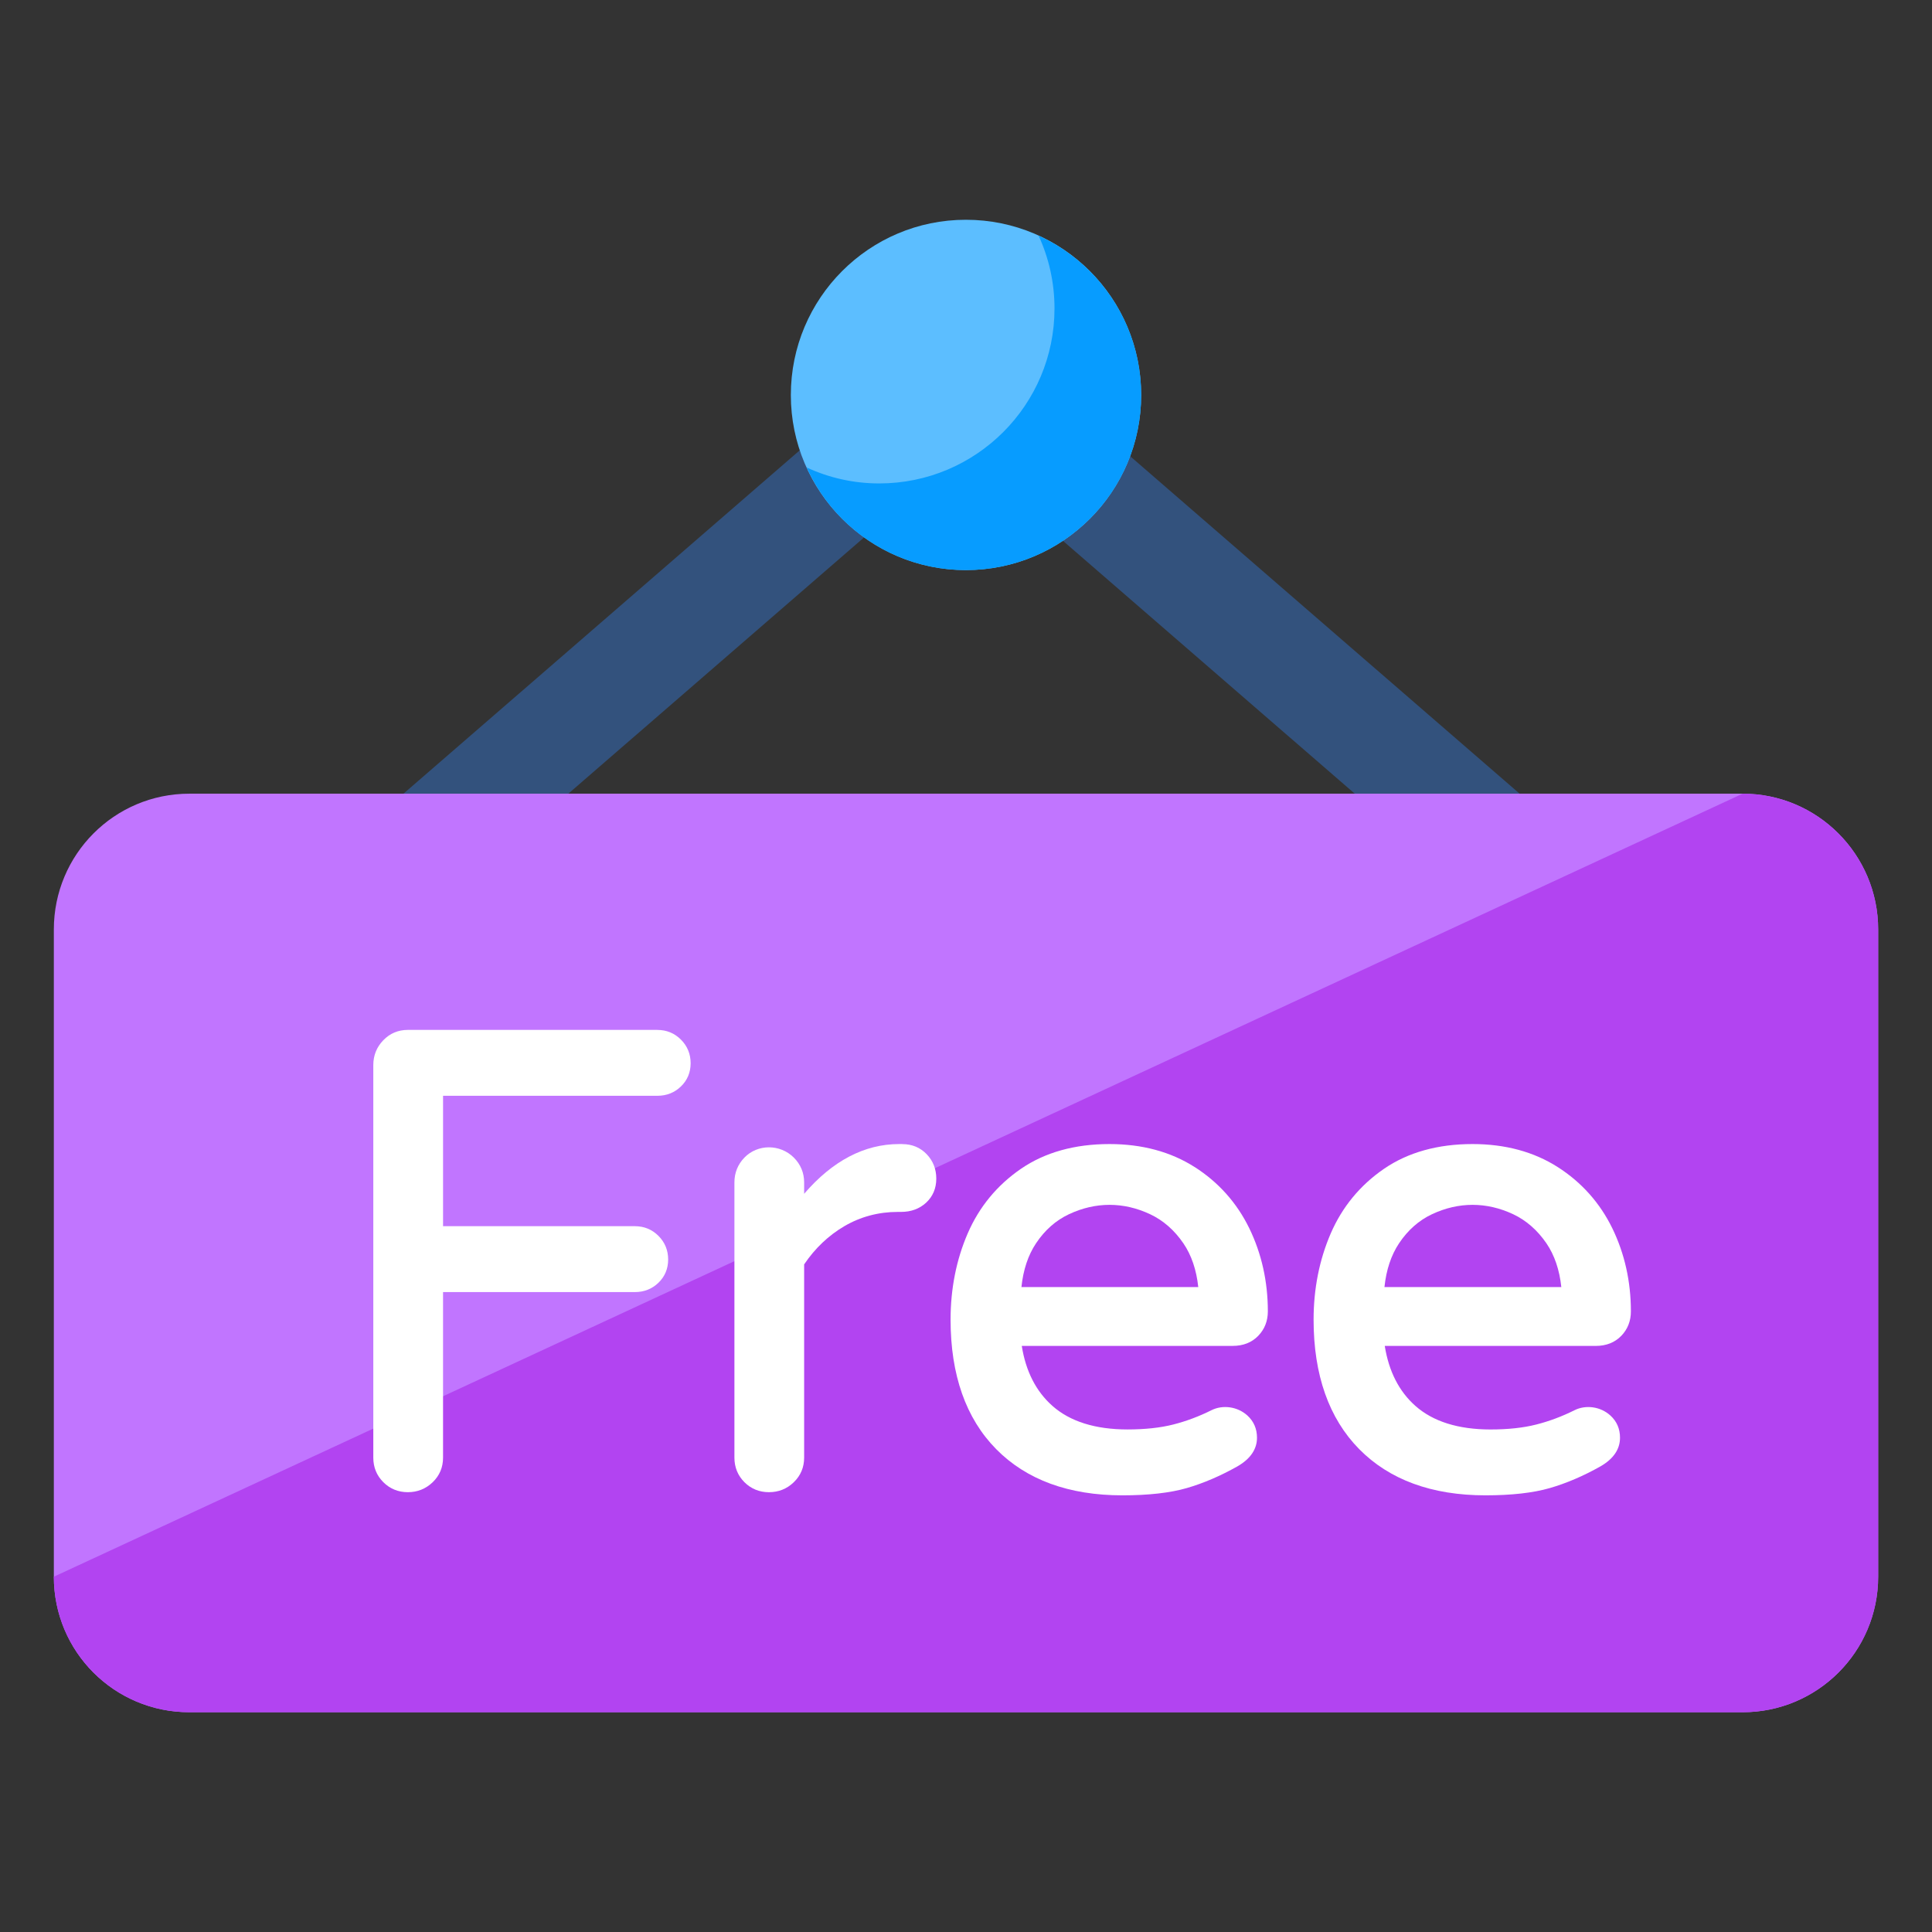 <svg id="Layer_1" enable-background="new 0 0 68 68" height="512" viewBox="0 0 68 68" width="512" xmlns="http://www.w3.org/2000/svg"><rect x="0" y="0" width="68" height="68" fill="#333333" stroke="none"/><g><g><g><path d="m57.258 36.232-23.415-20.289-23.415 20.289-2.488-2.872 25.038-21.695h1.73l25.038 21.695z" fill="#33527d"/></g><g><path d="m66.105 32.715v22.78c0 2.64-2.14 4.77-4.77 4.77h-54.67c-2.64 0-4.77-2.13-4.77-4.77v-22.78c0-2.64 2.13-4.78 4.77-4.78h54.67c2.63 0 4.77 2.14 4.77 4.78z" fill="#c175ff"/></g><g><path d="m66.105 32.715v22.78c0 2.64-2.14 4.77-4.77 4.77h-54.67c-2.64 0-4.77-2.13-4.77-4.77l59.44-27.56c2.63 0 4.77 2.14 4.77 4.78z" fill="#b244f1"/></g><g><path d="m40.165 13.905c0 3.4-2.76 6.16-6.17 6.16-3.4 0-6.16-2.76-6.16-6.16 0-3.41 2.76-6.17 6.16-6.17 3.41 0 6.17 2.76 6.17 6.17z" fill="#5cbeff"/></g><g><path d="m40.165 13.905c0 3.4-2.76 6.16-6.17 6.16-2.49 0-4.64-1.48-5.6-3.61.78.36 1.64.56 2.55.56 3.41 0 6.17-2.76 6.17-6.16 0-.91-.2-1.78-.56-2.56 2.13.97 3.61 3.12 3.61 5.61z" fill="#079cff"/></g></g><g><g><path d="m23.137 36.249h-8.782c-.341 0-.632.123-.866.366-.232.24-.35.534-.35.873v13.816c0 .34.119.631.353.864.233.233.524.352.863.352.337 0 .631-.117.873-.349.243-.234.366-.525.366-.866v-5.828h6.752c.323 0 .602-.11.827-.326.228-.22.344-.496.344-.822 0-.324-.115-.604-.341-.83-.227-.227-.505-.341-.83-.341h-6.752v-4.59h7.543c.323 0 .601-.109.827-.326.228-.219.344-.496.344-.821 0-.324-.115-.603-.341-.83-.227-.227-.505-.341-.83-.341z" fill="#fff"/></g><g><path d="m31.76 40.267h-.113c-1.221 0-2.344.588-3.344 1.751v-.4c0-.339-.123-.634-.363-.875-.483-.482-1.275-.482-1.742.003-.231.241-.349.535-.349.873v9.685c0 .34.119.63.352.864.233.233.524.352.864.352.338 0 .632-.117.872-.349.243-.234.366-.525.366-.867v-6.802c.382-.565.858-1.018 1.414-1.344.568-.333 1.203-.503 1.886-.503h.112c.351 0 .647-.109.881-.324.237-.22.358-.505.358-.847 0-.338-.114-.627-.339-.861-.227-.235-.514-.354-.855-.354z" fill="#fff"/></g><g><path d="m42.049 41.077c-.842-.538-1.851-.81-2.998-.81-1.224 0-2.272.292-3.115.87-.84.576-1.471 1.341-1.876 2.275-.4.924-.603 1.946-.603 3.037 0 1.942.54 3.475 1.604 4.554 1.064 1.081 2.559 1.628 4.442 1.628.917 0 1.68-.086 2.268-.256.584-.169 1.183-.426 1.783-.764.456-.263.688-.603.688-1.008 0-.313-.113-.575-.336-.78-.354-.323-.875-.383-1.263-.19-.438.219-.891.389-1.348.505-.455.116-.997.174-1.61.174-1.133 0-2.023-.279-2.644-.83-.575-.509-.937-1.218-1.078-2.111h7.423c.371 0 .674-.12.9-.355.225-.233.338-.523.338-.861 0-1.048-.22-2.031-.652-2.921-.437-.896-1.083-1.621-1.923-2.158zm-6.098 4.224c.063-.606.235-1.123.514-1.541.308-.463.699-.808 1.16-1.024.935-.439 1.919-.439 2.854 0 .462.217.856.562 1.173 1.026.284.417.459.934.523 1.539z" fill="#fff"/></g><g><path d="m57.064 47.017c.225-.233.338-.523.338-.861 0-1.048-.22-2.031-.652-2.921-.436-.895-1.083-1.621-1.923-2.158-.842-.538-1.851-.81-2.998-.81-1.224 0-2.272.292-3.115.87-.84.576-1.471 1.341-1.876 2.275-.4.924-.604 1.946-.604 3.037 0 1.942.54 3.474 1.604 4.554 1.065 1.081 2.56 1.628 4.443 1.628.917 0 1.68-.086 2.268-.256.584-.169 1.184-.426 1.783-.764.456-.263.687-.602.687-1.008 0-.313-.113-.575-.336-.779-.353-.324-.875-.384-1.263-.19-.438.219-.891.389-1.349.505-.455.116-.996.174-1.61.174-1.133 0-2.023-.279-2.644-.83-.574-.508-.936-1.217-1.078-2.111h7.424c.371 0 .674-.12.9-.355zm-8.336-1.716c.063-.606.236-1.124.514-1.541.308-.462.698-.807 1.16-1.024.936-.439 1.919-.439 2.855 0 .461.217.855.562 1.173 1.026.284.417.459.934.523 1.539z" fill="#fff"/></g></g></g></svg>